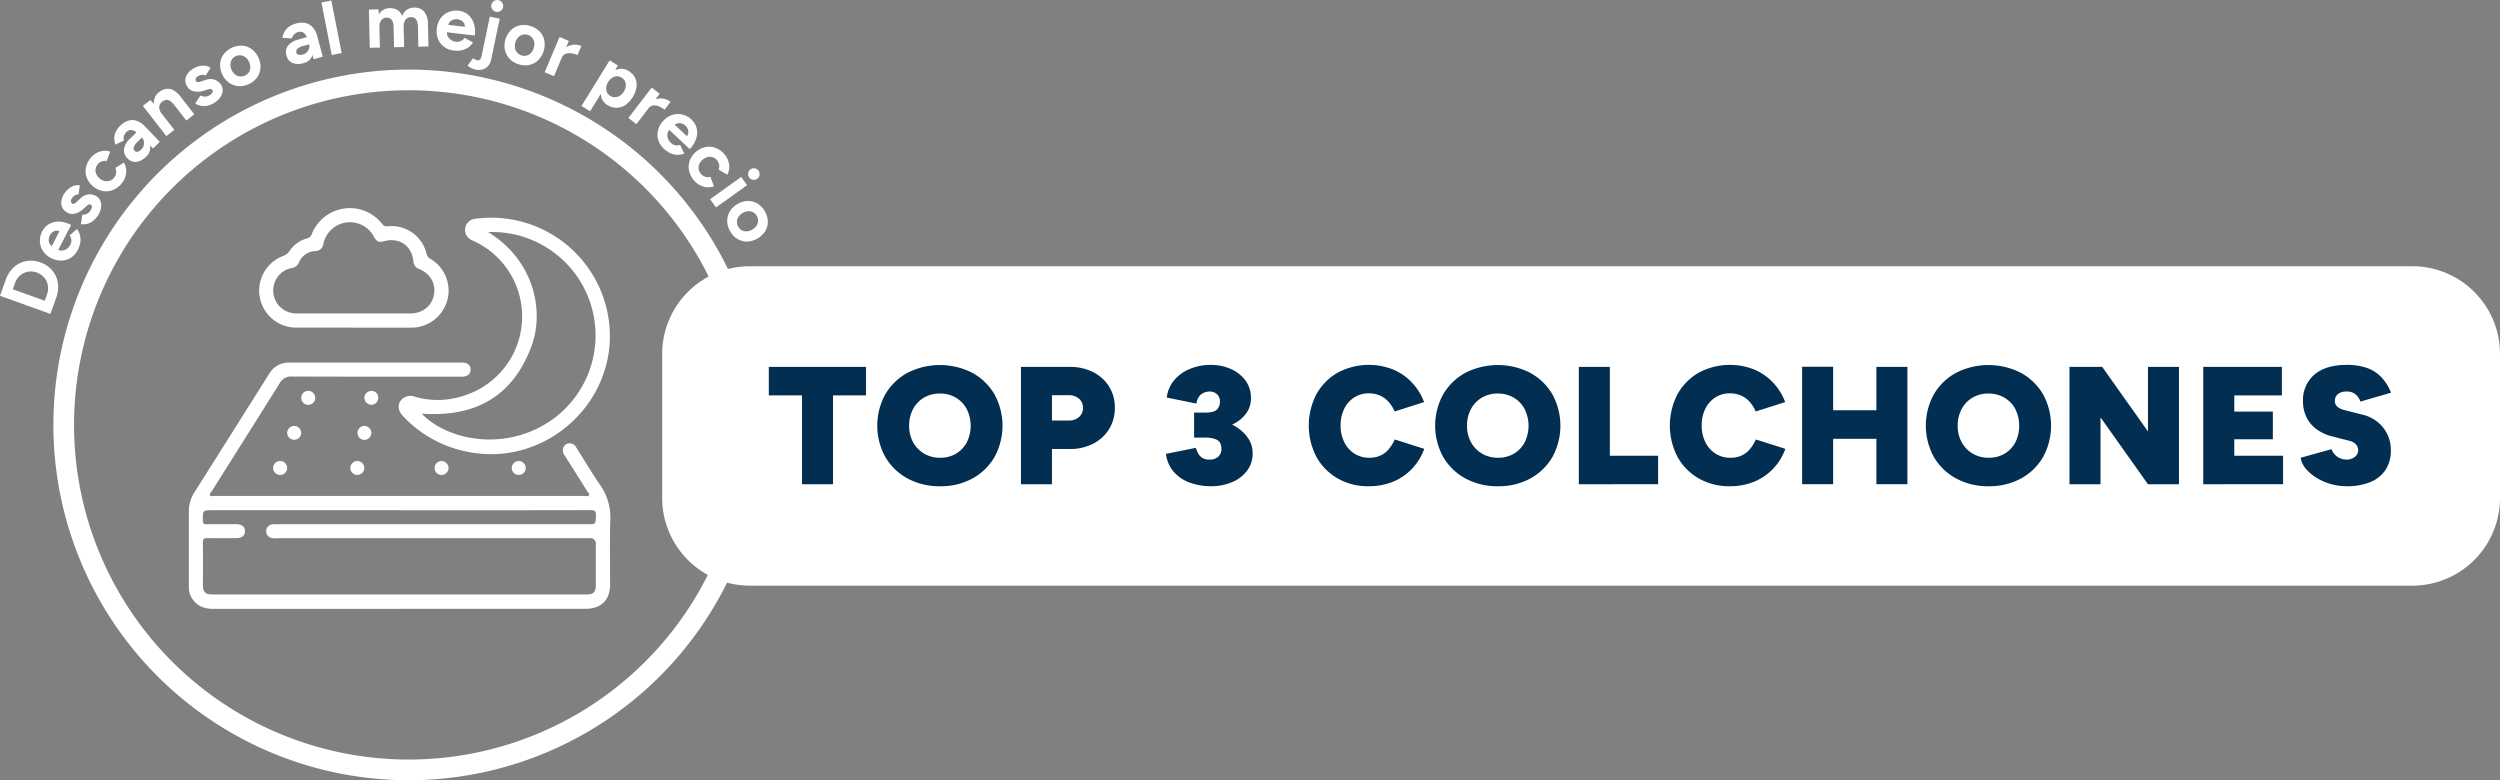 <?xml version="1.0" encoding="UTF-8"?>
<svg xmlns="http://www.w3.org/2000/svg" xmlns:xlink="http://www.w3.org/1999/xlink" id="Grupo_1598" data-name="Grupo 1598" width="800" height="249.668" viewBox="0 0 800 249.668">
  <rect x="0" y="0" width="800" height="249.668" fill="#808080" stroke="none"/>
  <defs>
    <clipPath id="clip-path">
      <rect id="Rectángulo_1566" data-name="Rectángulo 1566" width="800" height="249.668" fill="none"></rect>
    </clipPath>
  </defs>
  <g id="Grupo_1597" data-name="Grupo 1597" clip-path="url(#clip-path)">
    <path id="Trazado_1106" data-name="Trazado 1106" d="M143,38.2A113.7,113.7,0,1,0,256.7,151.9,113.7,113.7,0,0,0,143,38.2m0,220.782A107.085,107.085,0,1,1,250.084,151.9,107.085,107.085,0,0,1,143,258.983" transform="translate(-12.216 -15.927)" fill="#fff"></path>
    <path id="Trazado_1107" data-name="Trazado 1107" d="M16.132,160.089,0,154.288l1.857-5.162a9.539,9.539,0,0,1,2.608-3.994,8.107,8.107,0,0,1,3.915-1.949,8.557,8.557,0,0,1,4.568.433,8.567,8.567,0,0,1,3.785,2.571,8.076,8.076,0,0,1,1.788,4,9.528,9.528,0,0,1-.533,4.741Zm-1.815-4.218.721-2a5.627,5.627,0,0,0,.346-2.192,5.443,5.443,0,0,0-.49-2.037,5.238,5.238,0,0,0-1.231-1.679,5.721,5.721,0,0,0-4.033-1.451,5.248,5.248,0,0,0-2.018.51,5.436,5.436,0,0,0-1.676,1.259,5.641,5.641,0,0,0-1.129,1.91l-.721,2.005Z" transform="translate(0 -59.637)" fill="#fff"></path>
    <path id="Trazado_1108" data-name="Trazado 1108" d="M34.005,130.7a6.216,6.216,0,0,1-2.2,2.478,5.842,5.842,0,0,1-3.017.914,6.788,6.788,0,0,1-3.325-.815,6.627,6.627,0,0,1-2.587-2.252,5.954,5.954,0,0,1-.984-3.04,6.516,6.516,0,0,1,.776-3.3,5.529,5.529,0,0,1,2.113-2.26,6.007,6.007,0,0,1,3.2-.808,8.722,8.722,0,0,1,3.893,1.079l-4.244,8.254-.128-.4a2.765,2.765,0,0,0,1.612.319,2.97,2.97,0,0,0,1.452-.575,3.476,3.476,0,0,0,1.027-1.221,2.716,2.716,0,0,0-.174-3.036l2.323-2.055a6,6,0,0,1,.969,2,5.552,5.552,0,0,1,.123,2.252,7.83,7.83,0,0,1-.827,2.466m-8.038-1.131-.4.127,2.7-5.249.138.374a2.206,2.206,0,0,0-1.443-.273,2.473,2.473,0,0,0-1.151.551,3.071,3.071,0,0,0-.75.923,3.352,3.352,0,0,0-.331,1.178,2.692,2.692,0,0,0,.188,1.322,2.084,2.084,0,0,0,1.045,1.047" transform="translate(-9.126 -50.703)" fill="#fff"></path>
    <path id="Trazado_1109" data-name="Trazado 1109" d="M45.314,111.371a6.7,6.7,0,0,1-1.506,1.648,5.5,5.5,0,0,1-1.854.952,4.685,4.685,0,0,1-2.054.117l.453-3.012a3.407,3.407,0,0,0,1.4-.282,2.569,2.569,0,0,0,1.164-.994,2.717,2.717,0,0,0,.49-1.172.729.729,0,0,0-.321-.738.7.7,0,0,0-.738-.059,3.654,3.654,0,0,0-.827.614l-.864.781a6,6,0,0,1-2.764,1.511,3.211,3.211,0,0,1-2.513-.433,3.612,3.612,0,0,1-1.771-2.612,5.169,5.169,0,0,1,1.027-3.441,6.527,6.527,0,0,1,1.462-1.6,5.17,5.17,0,0,1,1.732-.9,3.2,3.2,0,0,1,1.725-.04l-.441,2.9a1.455,1.455,0,0,0-1.122.26,3.121,3.121,0,0,0-.981.938,1.6,1.6,0,0,0-.322,1,.932.932,0,0,0,.45.72.609.609,0,0,0,.629,0,3.4,3.4,0,0,0,.834-.624l1.2-1.115a4.388,4.388,0,0,1,1.843-1.09,4.052,4.052,0,0,1,3.267.489,3.115,3.115,0,0,1,1.272,1.611A4.223,4.223,0,0,1,46.315,109a6.544,6.544,0,0,1-1,2.374" transform="translate(-14.002 -42.361)" fill="#fff"></path>
    <path id="Trazado_1110" data-name="Trazado 1110" d="M58.549,93.155a6.953,6.953,0,0,1-2.789,2.116,5.885,5.885,0,0,1-3.236.36,7.056,7.056,0,0,1-5.148-4.208,5.964,5.964,0,0,1-.3-3.216,6.812,6.812,0,0,1,1.5-3.136,6.427,6.427,0,0,1,2.824-2.024A5.209,5.209,0,0,1,54.831,83l-1.087,3.033a2.65,2.65,0,0,0-1.556.1,3.083,3.083,0,0,0-1.348.97,2.941,2.941,0,0,0-.675,1.5A2.972,2.972,0,0,0,50.4,90.2a3.782,3.782,0,0,0,1.117,1.419,3.7,3.7,0,0,0,1.6.805,3,3,0,0,0,2.982-1.074,2.909,2.909,0,0,0,.655-1.536,2.807,2.807,0,0,0-.274-1.6l2.771-1.689a5.607,5.607,0,0,1,.683,3.421,6.154,6.154,0,0,1-1.392,3.212" transform="translate(-19.587 -34.493)" fill="#fff"></path>
    <path id="Trazado_1111" data-name="Trazado 1111" d="M75.126,74.99l-1.8-1.7-2.6-2.661a6.7,6.7,0,0,0-1.485-1.185,2.466,2.466,0,0,0-1.373-.352,2.026,2.026,0,0,0-1.271.644,2.952,2.952,0,0,0-.775,1.238,2.89,2.89,0,0,0-.034,1.506l-2.716,1.286a5.908,5.908,0,0,1-.353-1.8,5,5,0,0,1,.378-2.083,6.366,6.366,0,0,1,1.531-2.165,6.155,6.155,0,0,1,2.711-1.659,4.4,4.4,0,0,1,2.708.143,6.927,6.927,0,0,1,2.543,1.777l4.691,4.9ZM72.881,77.6a5.305,5.305,0,0,1-3.127,1.689,3.358,3.358,0,0,1-2.8-1.131,3.469,3.469,0,0,1-1.127-3.026,6,6,0,0,1,1.942-3.286l2.223-2.176,1.678,1.716L70.25,72.771a4.516,4.516,0,0,0-1.31,1.813,1.19,1.19,0,0,0,.307,1.19.948.948,0,0,0,.941.262,2.6,2.6,0,0,0,1.194-.741,2.7,2.7,0,0,0,.759-1.273,2.918,2.918,0,0,0,.024-1.394,2.332,2.332,0,0,0-.6-1.141l.56-.548a6.894,6.894,0,0,1,2.049,3.443A3.543,3.543,0,0,1,72.881,77.6" transform="translate(-26.145 -27.481)" fill="#fff"></path>
    <path id="Trazado_1112" data-name="Trazado 1112" d="M85.92,63.857,78.4,54.19l2.4-1.864,1.538,1.658,6.133,7.888Zm2.551-9.925a5.274,5.274,0,0,0-1.41-1.355,1.981,1.981,0,0,0-1.237-.294,2.3,2.3,0,0,0-1.135.5,2.332,2.332,0,0,0-1.052,1.779,3.487,3.487,0,0,0,.9,2.25l-.851.662A8.514,8.514,0,0,1,82.1,54.5a4.668,4.668,0,0,1,0-2.636,4.168,4.168,0,0,1,1.48-2.066,4.91,4.91,0,0,1,2.313-1.054,3.742,3.742,0,0,1,2.357.478,7.837,7.837,0,0,1,2.368,2.208l.406.522Zm3.848,4.949-3.848-4.949,2.552-1.984,3.848,4.95Z" transform="translate(-32.688 -20.306)" fill="#fff"></path>
    <path id="Trazado_1113" data-name="Trazado 1113" d="M110.932,47.947a6.724,6.724,0,0,1-2.062.857,5.5,5.5,0,0,1-2.082.078,4.688,4.688,0,0,1-1.911-.762l1.684-2.539a3.408,3.408,0,0,0,1.389.337,2.569,2.569,0,0,0,1.475-.409,2.719,2.719,0,0,0,.94-.855.731.731,0,0,0,.02-.8.7.7,0,0,0-.643-.365,3.632,3.632,0,0,0-1.009.206l-1.113.343a6,6,0,0,1-3.143.2,3.214,3.214,0,0,1-2.1-1.454,3.613,3.613,0,0,1-.5-3.117,5.166,5.166,0,0,1,2.385-2.685,6.5,6.5,0,0,1,2-.835,5.167,5.167,0,0,1,1.95-.083,3.2,3.2,0,0,1,1.58.693L108.173,39.2a1.457,1.457,0,0,0-1.127-.239,3.122,3.122,0,0,0-1.286.435,1.6,1.6,0,0,0-.716.774.929.929,0,0,0,.1.843.606.606,0,0,0,.568.268,3.391,3.391,0,0,0,1.02-.213l1.56-.5a4.391,4.391,0,0,1,2.131-.209,4.015,4.015,0,0,1,1.656.675,4.058,4.058,0,0,1,1.1,1.149,3.111,3.111,0,0,1,.472,2,4.207,4.207,0,0,1-.811,2.042,6.54,6.54,0,0,1-1.911,1.729" transform="translate(-42.408 -15.011)" fill="#fff"></path>
    <path id="Trazado_1114" data-name="Trazado 1114" d="M130.047,37.3a6.632,6.632,0,0,1-3.349.687,5.9,5.9,0,0,1-3.03-1.065,6.625,6.625,0,0,1-2.173-2.654,6.706,6.706,0,0,1-.7-3.354,5.837,5.837,0,0,1,1.059-3.014,7.126,7.126,0,0,1,5.992-2.855,5.844,5.844,0,0,1,3.008,1.076,7.265,7.265,0,0,1,2.865,6.013,5.858,5.858,0,0,1-1.048,3.009,6.51,6.51,0,0,1-2.621,2.157m-1.285-2.7a2.877,2.877,0,0,0,1.247-1.082,2.97,2.97,0,0,0,.44-1.553,3.966,3.966,0,0,0-.422-1.766,3.862,3.862,0,0,0-1.117-1.434,3.021,3.021,0,0,0-1.506-.626,2.94,2.94,0,0,0-1.637.292,2.9,2.9,0,0,0-1.236,1.078,3.014,3.014,0,0,0-.462,1.563,4.217,4.217,0,0,0,1.528,3.206,2.964,2.964,0,0,0,3.165.322" transform="translate(-50.355 -10.434)" fill="#fff"></path>
    <path id="Trazado_1115" data-name="Trazado 1115" d="M165.02,24.139l-.769-2.353L163.236,18.2a6.707,6.707,0,0,0-.738-1.75,2.475,2.475,0,0,0-1.037-.966,2.028,2.028,0,0,0-1.424-.042,2.95,2.95,0,0,0-1.273.717,2.89,2.89,0,0,0-.75,1.307l-3-.167a5.874,5.874,0,0,1,.548-1.747,4.987,4.987,0,0,1,1.328-1.649,6.364,6.364,0,0,1,2.378-1.171,6.153,6.153,0,0,1,3.174-.162,4.393,4.393,0,0,1,2.311,1.42,6.92,6.92,0,0,1,1.385,2.776l1.78,6.546ZM161.8,25.357a5.3,5.3,0,0,1-3.554-.011,3.354,3.354,0,0,1-1.921-2.332,3.47,3.47,0,0,1,.456-3.2,5.994,5.994,0,0,1,3.275-1.959l2.992-.848.655,2.309-1.908.541a4.513,4.513,0,0,0-2.017.966,1.19,1.19,0,0,0-.3,1.192.948.948,0,0,0,.7.679,2.58,2.58,0,0,0,1.4-.079,2.7,2.7,0,0,0,1.275-.756,2.911,2.911,0,0,0,.687-1.213,2.336,2.336,0,0,0,.016-1.29l.754-.214a6.9,6.9,0,0,1,.155,4,3.545,3.545,0,0,1-2.671,2.208" transform="translate(-64.627 -5.184)" fill="#fff"></path>
    <rect id="Rectángulo_1565" data-name="Rectángulo 1565" width="3.233" height="17.143" transform="translate(102.857 0.78) rotate(-11.105)" fill="#fff"></rect>
    <path id="Trazado_1116" data-name="Trazado 1116" d="M202.739,17.036l-.272-12.242,3.036-.067.182,1.588a3.8,3.8,0,0,1,1.413-1.44,4.046,4.046,0,0,1,1.948-.521,4.644,4.644,0,0,1,2.524.581,3.635,3.635,0,0,1,1.524,1.925,4.354,4.354,0,0,1,1.476-1.956,3.918,3.918,0,0,1,2.262-.724,4.016,4.016,0,0,1,3.311,1.286,6.458,6.458,0,0,1,1.219,4.149l.156,7-3.232.072-.139-6.268a5.48,5.48,0,0,0-.312-1.928,2.03,2.03,0,0,0-.756-.975,1.965,1.965,0,0,0-1.109-.282,2.14,2.14,0,0,0-1.795.8,3.623,3.623,0,0,0-.585,2.341l.142,6.415-3.231.071-.139-6.268a5.722,5.722,0,0,0-.3-1.929,1.934,1.934,0,0,0-.756-.975,2.025,2.025,0,0,0-1.121-.281,2.105,2.105,0,0,0-1.782.8,3.679,3.679,0,0,0-.573,2.339l.142,6.415Z" transform="translate(-84.411 -1.743)" fill="#fff"></path>
    <path id="Trazado_1117" data-name="Trazado 1117" d="M245.083,18.6a6.214,6.214,0,0,1-3.089-1.191,5.835,5.835,0,0,1-1.911-2.507,6.791,6.791,0,0,1-.4-3.4,6.622,6.622,0,0,1,1.205-3.211,5.951,5.951,0,0,1,2.5-1.986,6.515,6.515,0,0,1,3.367-.429,5.529,5.529,0,0,1,2.855,1.188,6,6,0,0,1,1.875,2.711,8.708,8.708,0,0,1,.351,4.024l-9.217-1.087.327-.258a2.755,2.755,0,0,0,.265,1.622,2.968,2.968,0,0,0,1.047,1.159,3.475,3.475,0,0,0,1.5.535,2.717,2.717,0,0,0,2.784-1.225l2.738,1.458a6.016,6.016,0,0,1-1.534,1.607,5.579,5.579,0,0,1-2.067.9,7.818,7.818,0,0,1-2.6.087m-1.752-7.925-.257-.327,5.861.692-.3.26a2.21,2.21,0,0,0-.248-1.447,2.475,2.475,0,0,0-.919-.885,3.084,3.084,0,0,0-1.127-.38,3.353,3.353,0,0,0-1.22.1,2.687,2.687,0,0,0-1.173.638,2.084,2.084,0,0,0-.615,1.345" transform="translate(-99.903 -2.428)" fill="#fff"></path>
    <path id="Trazado_1118" data-name="Trazado 1118" d="M259.055,22.233a5.134,5.134,0,0,1-2.457-1.29l1.818-2.346a5.574,5.574,0,0,0,.644.447,1.861,1.861,0,0,0,.54.226q1.15.241,1.467-1.269l2.657-12.68,3.164.663-2.7,12.9a4.338,4.338,0,0,1-1.76,2.908,4.339,4.339,0,0,1-3.371.445M265.7,3.783a1.836,1.836,0,0,1-1.2-.827,1.837,1.837,0,0,1-.275-1.434,1.838,1.838,0,0,1,.827-1.2,1.892,1.892,0,0,1,2.637.553,1.838,1.838,0,0,1,.275,1.434,1.836,1.836,0,0,1-.827,1.2,1.836,1.836,0,0,1-1.434.275" transform="translate(-106.979 0)" fill="#fff"></path>
    <path id="Trazado_1119" data-name="Trazado 1119" d="M281.442,26.291a6.645,6.645,0,0,1-2.93-1.759A5.892,5.892,0,0,1,277,21.7a6.619,6.619,0,0,1,.2-3.424,6.7,6.7,0,0,1,1.752-2.946,5.835,5.835,0,0,1,2.82-1.5,7.119,7.119,0,0,1,6.343,1.952A5.838,5.838,0,0,1,289.6,18.6a6.7,6.7,0,0,1-.207,3.421,6.7,6.7,0,0,1-1.752,2.946,5.856,5.856,0,0,1-2.807,1.506,6.51,6.51,0,0,1-3.39-.185m.879-2.855a2.878,2.878,0,0,0,1.651.047,2.967,2.967,0,0,0,1.374-.845,3.976,3.976,0,0,0,.885-1.585,3.878,3.878,0,0,0,.148-1.812,3.013,3.013,0,0,0-.685-1.479,2.939,2.939,0,0,0-1.4-.894,2.9,2.9,0,0,0-1.639-.043,3.014,3.014,0,0,0-1.4.838,4.218,4.218,0,0,0-1.044,3.394,2.964,2.964,0,0,0,2.112,2.379" transform="translate(-115.426 -5.704)" fill="#fff"></path>
    <path id="Trazado_1120" data-name="Trazado 1120" d="M298.917,31.577l4.758-11.283,2.978,1.256L301.9,32.833Zm4.6-5.05A6.341,6.341,0,0,1,305.5,23.8a5.011,5.011,0,0,1,2.58-1.012,5.377,5.377,0,0,1,2.583.4l-1.218,2.888a8.035,8.035,0,0,0-2.057-.574,3.518,3.518,0,0,0-1.82.189A2.123,2.123,0,0,0,304.4,26.9Z" transform="translate(-124.623 -8.461)" fill="#fff"></path>
    <path id="Trazado_1121" data-name="Trazado 1121" d="M319.133,47.715l9.008-14.585,2.584,1.6-1.018,2.02-7.824,12.668Zm8.316-.276a4.282,4.282,0,0,1-1.808-2.037,4.884,4.884,0,0,1-.215-2.752,10.6,10.6,0,0,1,3.584-5.8,4.883,4.883,0,0,1,2.55-1.03,4.28,4.28,0,0,1,2.63.7,5.347,5.347,0,0,1,2.078,2.2,5.213,5.213,0,0,1,.471,2.9,8.826,8.826,0,0,1-3.583,5.8,5.2,5.2,0,0,1-2.807.886,5.349,5.349,0,0,1-2.9-.871m.848-2.959a2.774,2.774,0,0,0,1.555.443,3.06,3.06,0,0,0,1.549-.482,3.942,3.942,0,0,0,1.273-1.315,4.045,4.045,0,0,0,.616-1.72,2.891,2.891,0,0,0-.259-1.585,2.838,2.838,0,0,0-1.1-1.182,2.636,2.636,0,0,0-1.5-.41,2.942,2.942,0,0,0-1.512.491,4.073,4.073,0,0,0-1.245,1.318,4.175,4.175,0,0,0-.628,1.714,2.965,2.965,0,0,0,.222,1.576,2.571,2.571,0,0,0,1.029,1.153" transform="translate(-133.051 -13.812)" fill="#fff"></path>
    <path id="Trazado_1122" data-name="Trazado 1122" d="M344.852,57.8l7.458-9.711,2.564,1.969-7.458,9.711Zm5.729-3.721a6.348,6.348,0,0,1,2.611-2.133,5.01,5.01,0,0,1,2.751-.325,5.377,5.377,0,0,1,2.4,1.038l-1.91,2.486a8.048,8.048,0,0,0-1.844-1.077,3.521,3.521,0,0,0-1.809-.278,2.123,2.123,0,0,0-1.441.871Z" transform="translate(-143.773 -20.047)" fill="#fff"></path>
    <path id="Trazado_1123" data-name="Trazado 1123" d="M362.861,73.647a6.213,6.213,0,0,1-1.783-2.79,5.844,5.844,0,0,1-.055-3.151,6.782,6.782,0,0,1,1.693-2.977,6.622,6.622,0,0,1,2.874-1.873,5.948,5.948,0,0,1,3.192-.117,6.507,6.507,0,0,1,2.966,1.65,5.521,5.521,0,0,1,1.6,2.649,6.007,6.007,0,0,1-.1,3.3,8.72,8.72,0,0,1-2.1,3.45l-6.781-6.338.415-.014a2.763,2.763,0,0,0-.747,1.464,2.974,2.974,0,0,0,.156,1.554,3.483,3.483,0,0,0,.894,1.321,2.713,2.713,0,0,0,2.967.662l1.342,2.8a6.024,6.024,0,0,1-2.187.386,5.571,5.571,0,0,1-2.2-.5,7.813,7.813,0,0,1-2.146-1.469m3.284-7.423-.013-.416,4.311,4.031-.4.03a2.2,2.2,0,0,0,.657-1.313,2.471,2.471,0,0,0-.215-1.258,3.057,3.057,0,0,0-.683-.973,3.344,3.344,0,0,0-1.044-.641,2.687,2.687,0,0,0-1.323-.18,2.082,2.082,0,0,0-1.293.719" transform="translate(-150.436 -26.088)" fill="#fff"></path>
    <path id="Trazado_1124" data-name="Trazado 1124" d="M379.653,91.3a6.95,6.95,0,0,1-1.584-3.122,5.884,5.884,0,0,1,.224-3.248,7.049,7.049,0,0,1,5.059-4.314,5.965,5.965,0,0,1,3.217.282,6.816,6.816,0,0,1,2.817,2.04,6.426,6.426,0,0,1,1.487,3.141,5.207,5.207,0,0,1-.564,3.377l-2.791-1.612a2.647,2.647,0,0,0,.176-1.549,3.086,3.086,0,0,0-.715-1.5,2.935,2.935,0,0,0-1.359-.933,2.972,2.972,0,0,0-1.6-.05,3.8,3.8,0,0,0-1.6.846,3.729,3.729,0,0,0-1.079,1.434,3,3,0,0,0,.525,3.125,2.9,2.9,0,0,0,1.394.918,2.8,2.8,0,0,0,1.623.016l1.166,3.029a5.611,5.611,0,0,1-3.488.061,6.157,6.157,0,0,1-2.911-1.943" transform="translate(-157.568 -33.565)" fill="#fff"></path>
    <path id="Trazado_1125" data-name="Trazado 1125" d="M389.688,102.259l9.957-7.128,1.882,2.629-9.957,7.127ZM402.2,95.29a1.8,1.8,0,0,1-.307-1.376,1.805,1.805,0,0,1,2.13-1.525,1.849,1.849,0,1,1-1.823,2.9" transform="translate(-162.466 -38.505)" fill="#fff"></path>
    <path id="Trazado_1126" data-name="Trazado 1126" d="M400.086,120.095a6.64,6.64,0,0,1-.979-3.275,5.892,5.892,0,0,1,.794-3.113,6.624,6.624,0,0,1,2.452-2.4,6.707,6.707,0,0,1,3.28-1,5.832,5.832,0,0,1,3.095.79,7.12,7.12,0,0,1,3.372,5.716,5.842,5.842,0,0,1-.806,3.092,7.271,7.271,0,0,1-5.738,3.384,5.858,5.858,0,0,1-3.09-.78,6.5,6.5,0,0,1-2.38-2.42m2.573-1.518a2.875,2.875,0,0,0,1.188,1.147,2.963,2.963,0,0,0,1.585.3,3.967,3.967,0,0,0,1.722-.574,3.882,3.882,0,0,0,1.331-1.24,3.018,3.018,0,0,0,.49-1.554,2.939,2.939,0,0,0-.435-1.606,2.9,2.9,0,0,0-1.182-1.137,3.02,3.02,0,0,0-1.6-.323,4.22,4.22,0,0,0-3.059,1.8,2.964,2.964,0,0,0-.042,3.181" transform="translate(-166.393 -45.99)" fill="#fff"></path>
    <path id="Trazado_1127" data-name="Trazado 1127" d="M170.969,277.8H111.49c-2.722,0-5.055-.778-6.668-3.111a6.575,6.575,0,0,1-1.181-3.9V246.506a11.042,11.042,0,0,1,1.8-6.02q11.968-18.967,23.921-37.934a7.181,7.181,0,0,1,6.539-3.571q27.435.021,54.885,0a5.815,5.815,0,0,1,1.325.115,2.05,2.05,0,0,1,1.671,2,2.091,2.091,0,0,1-1.426,2.189,5.173,5.173,0,0,1-2.046.2c-17.9,0-35.8.029-53.7-.043a4.122,4.122,0,0,0-3.932,2.2C125.488,217.155,118.23,228.6,111,240.1c-.274.432-.893.879-.562,1.4.259.4.922.159,1.4.159H230.19c.5,0,1.224.3,1.483-.23.245-.5-.36-.965-.634-1.4q-3.521-5.639-7.1-11.262a2.587,2.587,0,0,1-.446-2.636,2.172,2.172,0,0,1,1.843-1.311,2.392,2.392,0,0,1,2.29,1.354c2.521,4,4.925,8.094,7.633,11.982a18.073,18.073,0,0,1,3.24,11.406c-.2,6.754-.057,13.523-.057,20.292,0,5.142-2.794,7.921-7.979,7.921h-59.48Zm.115-31.569H111.3c-3.255,0-3.226,0-3.168,3.327.015.907.288,1.181,1.2,1.166,3.154-.043,6.308-.029,9.476-.015,1.829,0,2.837.85,2.794,2.3-.043,1.368-1.037,2.16-2.794,2.16-3.054,0-6.121.043-9.174-.015-1.138-.029-1.527.259-1.512,1.469.072,4.536.029,9.087.029,13.624,0,2.175.778,2.938,2.924,2.938H230.924c2.174,0,2.938-.763,2.952-2.924V257.091a1.68,1.68,0,0,0-1.9-1.9H131.955a8.8,8.8,0,0,1-1.627-.043,2.218,2.218,0,0,1,.043-4.407,10.122,10.122,0,0,1,1.483-.029H231.14c2.751,0,2.636,0,2.794-2.679.086-1.584-.461-1.829-1.9-1.829q-30.481.065-60.963.029Z" transform="translate(-43.209 -82.958)" fill="#fff"></path>
    <path id="Trazado_1128" data-name="Trazado 1128" d="M286.391,157.231c0,23.345-21.617,41.434-44.588,37.329a38.345,38.345,0,0,1-21.631-11.608c-1.9-2.016-1.829-4.306.129-5.775a4.087,4.087,0,0,1,3.816-.374,26.38,26.38,0,0,0,16.13-.576,26.547,26.547,0,0,0,2.823-49.168c-.317-.144-.634-.274-.937-.447a3.558,3.558,0,0,1,1.109-6.783,37.945,37.945,0,0,1,43.133,37.4Zm-38.986-33.153c14.517,8.842,18.06,24.9,13.984,36.206-5.934,16.447-18.219,23.115-35.227,21.891,7.273,7.589,22.553,11.319,35.975,5.213a33.093,33.093,0,0,0-14.747-63.31Z" transform="translate(-91.216 -49.806)" fill="#fff"></path>
    <path id="Trazado_1129" data-name="Trazado 1129" d="M172.569,152.454c-6.063,0-12.126.029-18.189,0a11.841,11.841,0,0,1-4.508-22.913,3.969,3.969,0,0,0,2.031-1.556,9.844,9.844,0,0,1,5.631-4.076,2.069,2.069,0,0,0,1.512-1.383,13.1,13.1,0,0,1,22.582-3.182,1.732,1.732,0,0,0,1.757.691,11.509,11.509,0,0,1,12.357,8.612,2.493,2.493,0,0,0,1.152,1.743,11.78,11.78,0,0,1,5.559,13.192,11.916,11.916,0,0,1-11.55,8.886c-3.053.043-6.106,0-9.174,0h-9.174Zm-.086-4.522c6.02,0,12.026.015,18.045,0,3.946-.015,6.913-2.348,7.6-5.9.706-3.629-1.066-6.8-4.767-8.353a2.721,2.721,0,0,1-1.8-2.463c-.5-5-4.508-7.72-9.361-6.409-1.671.447-2.362.159-3.269-1.411a8.653,8.653,0,0,0-16.158,2.261,2.644,2.644,0,0,1-2.636,2.319,5.855,5.855,0,0,0-5.185,3.615,2.91,2.91,0,0,1-2.3,1.815,6.862,6.862,0,0,0-4.608,2.967,7.322,7.322,0,0,0,6.091,11.536c6.107.043,12.227,0,18.348.014Z" transform="translate(-59.282 -47.623)" fill="#fff"></path>
    <path id="Trazado_1130" data-name="Trazado 1130" d="M283.2,252.97a2.339,2.339,0,0,1,2.131,2.405,2.258,2.258,0,0,1-2.434,2.073,2.231,2.231,0,0,1-2.059-2.29,2.336,2.336,0,0,1,2.347-2.189Z" transform="translate(-117.082 -105.466)" fill="#fff"></path>
    <path id="Trazado_1131" data-name="Trazado 1131" d="M154.371,255.248a2.235,2.235,0,0,1-2.29,2.218,2.3,2.3,0,0,1-2.2-2.175,2.247,2.247,0,1,1,4.493-.043Z" transform="translate(-62.486 -105.467)" fill="#fff"></path>
    <path id="Trazado_1132" data-name="Trazado 1132" d="M162.086,236.032a2.241,2.241,0,1,1-4.479-.173,2.242,2.242,0,0,1,4.479.187Z" transform="translate(-65.707 -97.456)" fill="#fff"></path>
    <path id="Trazado_1133" data-name="Trazado 1133" d="M200.639,235.979a2.313,2.313,0,0,1-2.29,2.232,2.241,2.241,0,0,1,.014-4.479,2.313,2.313,0,0,1,2.276,2.247" transform="translate(-81.793 -97.446)" fill="#fff"></path>
    <path id="Trazado_1134" data-name="Trazado 1134" d="M196.727,255.189a2.214,2.214,0,0,1-2.232,2.261,2.272,2.272,0,0,1-2.233-2.276,2.3,2.3,0,0,1,2.175-2.2A2.262,2.262,0,0,1,196.727,255.189Z" transform="translate(-80.157 -105.467)" fill="#fff"></path>
    <path id="Trazado_1135" data-name="Trazado 1135" d="M242.973,255.214a2.272,2.272,0,0,1-2.247,2.261,2.218,2.218,0,0,1-2.2-2.132,2.265,2.265,0,0,1,2.16-2.348,2.326,2.326,0,0,1,2.3,2.233Z" transform="translate(-99.443 -105.477)" fill="#fff"></path>
    <path id="Trazado_1136" data-name="Trazado 1136" d="M169.8,216.748a2.234,2.234,0,1,1-4.465-.115,2.209,2.209,0,0,1,2.218-2.117,2.24,2.24,0,0,1,2.247,2.247Z" transform="translate(-68.932 -89.435)" fill="#fff"></path>
    <path id="Trazado_1137" data-name="Trazado 1137" d="M202.187,218.979a2.324,2.324,0,0,1-2.218-2.3,2.262,2.262,0,0,1,2.333-2.16,2.167,2.167,0,0,1,2.117,2.2A2.249,2.249,0,0,1,202.187,218.979Z" transform="translate(-83.369 -89.433)" fill="#fff"></path>
    <path id="Trazado_1138" data-name="Trazado 1138" d="M923.437,248.331H391.488a28.075,28.075,0,0,1-28.075-28.075V174.189a28.075,28.075,0,0,1,28.075-28.075H923.437a28.075,28.075,0,0,1,28.075,28.075v46.067a28.075,28.075,0,0,1-28.075,28.075" transform="translate(-151.512 -60.917)" fill="#fff"></path>
    <path id="Trazado_1139" data-name="Trazado 1139" d="M432.55,238.9V210.465H421.929v-9.12h31.114v9.12H442.474V238.9Z" transform="translate(-175.908 -83.944)" fill="#012e51"></path>
    <path id="Trazado_1140" data-name="Trazado 1140" d="M501.57,239.118a21.285,21.285,0,0,1-10.434-2.494,18.343,18.343,0,0,1-7.108-6.866,20.827,20.827,0,0,1,0-20.063,18.406,18.406,0,0,1,7.081-6.866,22.844,22.844,0,0,1,20.76,0,18.405,18.405,0,0,1,7.081,6.866,20.923,20.923,0,0,1,.027,20.063,18.208,18.208,0,0,1-7.054,6.866,21.022,21.022,0,0,1-10.353,2.494m0-9.119a9.736,9.736,0,0,0,5.1-1.314,9.17,9.17,0,0,0,3.433-3.621,11.988,11.988,0,0,0-.027-10.648,9.264,9.264,0,0,0-3.487-3.648,9.892,9.892,0,0,0-5.123-1.314,9.784,9.784,0,0,0-5.069,1.314,9.257,9.257,0,0,0-3.487,3.648,11.049,11.049,0,0,0-1.261,5.338,10.711,10.711,0,0,0,1.288,5.311,9.488,9.488,0,0,0,3.514,3.621A9.879,9.879,0,0,0,501.57,230" transform="translate(-200.724 -83.522)" fill="#012e51"></path>
    <path id="Trazado_1141" data-name="Trazado 1141" d="M560.3,238.9V201.345h15.557a16.365,16.365,0,0,1,7.51,1.663,12.7,12.7,0,0,1,5.123,4.613,12.55,12.55,0,0,1,1.851,6.813,12.686,12.686,0,0,1-1.851,6.84,12.819,12.819,0,0,1-5.123,4.667,16.14,16.14,0,0,1-7.51,1.69H570.22V238.9Zm9.924-20.385h5.364a4.766,4.766,0,0,0,3.3-1.126,3.77,3.77,0,0,0,1.261-2.95,3.711,3.711,0,0,0-1.261-2.9,4.766,4.766,0,0,0-3.3-1.127H570.22Z" transform="translate(-233.595 -83.943)" fill="#012e51"></path>
    <path id="Trazado_1142" data-name="Trazado 1142" d="M654.467,239.08a20,20,0,0,1-6.947-1.153,12.322,12.322,0,0,1-5.15-3.459,10.8,10.8,0,0,1-2.495-5.74l9.549-1.931c.142.394.349.894.617,1.5a4,4,0,0,0,1.288,1.582,4.053,4.053,0,0,0,2.494.67,3.942,3.942,0,0,0,2.816-.938,3.34,3.34,0,0,0,.992-2.548,4.5,4.5,0,0,0-.322-1.636,2.665,2.665,0,0,0-1.475-1.368,9.115,9.115,0,0,0-3.621-.536h-3.326v-6.276h2.951a21.3,21.3,0,0,1,5.873.8,17.59,17.59,0,0,1,5.043,2.307,12.375,12.375,0,0,1,3.54,3.54,8.239,8.239,0,0,1,1.314,4.559,9.042,9.042,0,0,1-1.9,5.821,11.757,11.757,0,0,1-4.908,3.594,16.836,16.836,0,0,1-6.33,1.206m-5.579-17.81v-5.74h3.326q3,0,3.97-.966a3.551,3.551,0,0,0,.966-2.629,3.113,3.113,0,0,0-.429-1.662,3.05,3.05,0,0,0-1.18-1.1,3.579,3.579,0,0,0-1.717-.4,5.1,5.1,0,0,0-1.583.3,3.777,3.777,0,0,0-1.609,1.1,4.787,4.787,0,0,0-.992,2.467l-9.5-1.931a10.579,10.579,0,0,1,2.6-5.82,13.18,13.18,0,0,1,5.15-3.487,17.141,17.141,0,0,1,6.142-1.153,16.053,16.053,0,0,1,6.6,1.314,11.443,11.443,0,0,1,4.694,3.7,9.253,9.253,0,0,1,1.743,5.605,7.99,7.99,0,0,1-1.368,4.694,11.06,11.06,0,0,1-3.594,3.245,17.072,17.072,0,0,1-4.908,1.877,24.859,24.859,0,0,1-5.364.59Z" transform="translate(-266.773 -83.484)" fill="#012e51"></path>
    <path id="Trazado_1143" data-name="Trazado 1143" d="M737.462,239.08a19.537,19.537,0,0,1-9.951-2.494,18,18,0,0,1-6.786-6.867,21.728,21.728,0,0,1,0-20.116,18,18,0,0,1,6.786-6.866,21.134,21.134,0,0,1,17.783-.992,17.836,17.836,0,0,1,6.008,4.185,18.609,18.609,0,0,1,3.862,6.222l-9.441,3a11.032,11.032,0,0,0-1.932-3.084,8.027,8.027,0,0,0-2.763-2.012,8.761,8.761,0,0,0-3.567-.7,8.418,8.418,0,0,0-4.667,1.314A8.986,8.986,0,0,0,729.6,214.3a11.845,11.845,0,0,0-1.153,5.364A11.668,11.668,0,0,0,729.63,225a9.056,9.056,0,0,0,3.246,3.647,8.64,8.64,0,0,0,4.747,1.314,8.383,8.383,0,0,0,3.621-.724,7.674,7.674,0,0,0,2.629-2.038,13.465,13.465,0,0,0,1.9-3.085l9.441,3a18.213,18.213,0,0,1-3.809,6.25,17.508,17.508,0,0,1-6.062,4.212,20.009,20.009,0,0,1-7.885,1.5" transform="translate(-299.451 -83.484)" fill="#012e51"></path>
    <path id="Trazado_1144" data-name="Trazado 1144" d="M807.742,239.118a21.286,21.286,0,0,1-10.434-2.494,18.347,18.347,0,0,1-7.108-6.866,20.829,20.829,0,0,1,0-20.063,18.406,18.406,0,0,1,7.082-6.866,22.843,22.843,0,0,1,20.76,0,18.413,18.413,0,0,1,7.082,6.866,20.923,20.923,0,0,1,.026,20.063,18.211,18.211,0,0,1-7.054,6.866,21.023,21.023,0,0,1-10.354,2.494m0-9.119a9.736,9.736,0,0,0,5.1-1.314,9.169,9.169,0,0,0,3.433-3.621,11.987,11.987,0,0,0-.027-10.648,9.266,9.266,0,0,0-3.486-3.648,9.894,9.894,0,0,0-5.124-1.314,9.783,9.783,0,0,0-5.069,1.314,9.25,9.25,0,0,0-3.486,3.648,11.04,11.04,0,0,0-1.261,5.338,10.714,10.714,0,0,0,1.287,5.311,9.49,9.49,0,0,0,3.514,3.621A9.879,9.879,0,0,0,807.742,230" transform="translate(-328.372 -83.522)" fill="#012e51"></path>
    <path id="Trazado_1145" data-name="Trazado 1145" d="M866.469,238.9V201.345h9.925v28.431h15.449v9.12Z" transform="translate(-361.243 -83.944)" fill="#012e51"></path>
    <path id="Trazado_1146" data-name="Trazado 1146" d="M935.628,239.08a19.536,19.536,0,0,1-9.951-2.494,18,18,0,0,1-6.786-6.867,21.726,21.726,0,0,1,0-20.116,18,18,0,0,1,6.786-6.866,21.133,21.133,0,0,1,17.783-.992,17.836,17.836,0,0,1,6.008,4.185,18.609,18.609,0,0,1,3.862,6.222l-9.441,3a11.027,11.027,0,0,0-1.932-3.084,8.028,8.028,0,0,0-2.763-2.012,8.762,8.762,0,0,0-3.567-.7,8.419,8.419,0,0,0-4.667,1.314,8.987,8.987,0,0,0-3.193,3.621,11.843,11.843,0,0,0-1.153,5.364A11.671,11.671,0,0,0,927.8,225a9.056,9.056,0,0,0,3.246,3.647,8.641,8.641,0,0,0,4.747,1.314,8.384,8.384,0,0,0,3.621-.724,7.673,7.673,0,0,0,2.629-2.038,13.46,13.46,0,0,0,1.9-3.085l9.441,3a18.213,18.213,0,0,1-3.809,6.25,17.511,17.511,0,0,1-6.062,4.212,20.008,20.008,0,0,1-7.885,1.5" transform="translate(-382.069 -83.484)" fill="#012e51"></path>
    <path id="Trazado_1147" data-name="Trazado 1147" d="M989.011,201.253h9.925v37.6h-9.925Zm6.813,13.948h22.745v9.119H995.824Zm16.952-13.894h9.924v37.551h-9.924Z" transform="translate(-412.332 -83.905)" fill="#012e51"></path>
    <path id="Trazado_1148" data-name="Trazado 1148" d="M1077.023,239.118a21.284,21.284,0,0,1-10.434-2.494,18.347,18.347,0,0,1-7.108-6.866,20.827,20.827,0,0,1,0-20.063,18.406,18.406,0,0,1,7.082-6.866,22.843,22.843,0,0,1,20.76,0,18.412,18.412,0,0,1,7.082,6.866,20.923,20.923,0,0,1,.026,20.063,18.209,18.209,0,0,1-7.054,6.866,21.022,21.022,0,0,1-10.353,2.494m0-9.119a9.733,9.733,0,0,0,5.1-1.314,9.166,9.166,0,0,0,3.433-3.621,11.986,11.986,0,0,0-.027-10.648,9.27,9.27,0,0,0-3.486-3.648,9.9,9.9,0,0,0-5.124-1.314,9.784,9.784,0,0,0-5.07,1.314,9.251,9.251,0,0,0-3.486,3.648,11.04,11.04,0,0,0-1.261,5.338,10.714,10.714,0,0,0,1.287,5.311,9.489,9.489,0,0,0,3.514,3.621,9.879,9.879,0,0,0,5.123,1.314" transform="translate(-440.638 -83.522)" fill="#012e51"></path>
    <path id="Trazado_1149" data-name="Trazado 1149" d="M1135.749,238.9V201.345h10.46L1160.855,222V201.345h9.924V238.9h-9.924l-15.181-21.4v21.4Z" transform="translate(-473.509 -83.944)" fill="#012e51"></path>
    <path id="Trazado_1150" data-name="Trazado 1150" d="M1209.165,238.9V201.345h25.159v9.12H1219.09v5.2h12.338v8.851H1219.09v5.257h15.61v9.12Z" transform="translate(-504.117 -83.944)" fill="#012e51"></path>
    <path id="Trazado_1151" data-name="Trazado 1151" d="M1277.37,239.08a18.568,18.568,0,0,1-5.15-.724,18.026,18.026,0,0,1-4.586-2.012,13.737,13.737,0,0,1-3.407-2.924,7.051,7.051,0,0,1-1.609-3.461l9.871-2.735a5.066,5.066,0,0,0,1.663,2.279,5.258,5.258,0,0,0,3.058,1.046,4.063,4.063,0,0,0,2.655-.8,2.676,2.676,0,0,0,1.154-2.253,2.74,2.74,0,0,0-.672-1.743,3.871,3.871,0,0,0-2.118-1.208l-5.633-1.448a13.957,13.957,0,0,1-4.962-2.307,10.454,10.454,0,0,1-3.166-3.809,11.341,11.341,0,0,1-1.1-5.043,10.626,10.626,0,0,1,3.675-8.609q3.674-3.085,10.326-3.085a19.572,19.572,0,0,1,6.25.912,11.87,11.87,0,0,1,4.667,2.869,15.287,15.287,0,0,1,3.245,5.124l-9.817,2.843a4.674,4.674,0,0,0-1.368-2.146,4.08,4.08,0,0,0-2.977-1.072,4.365,4.365,0,0,0-2.816.8,2.858,2.858,0,0,0-.992,2.36,2.211,2.211,0,0,0,.8,1.69,5.337,5.337,0,0,0,2.307,1.1l5.686,1.448a11.751,11.751,0,0,1,6.706,4.211,11.434,11.434,0,0,1,2.413,7.162,11.194,11.194,0,0,1-1.689,6.276,10.535,10.535,0,0,1-4.855,3.916,19.344,19.344,0,0,1-7.564,1.341" transform="translate(-526.402 -83.484)" fill="#012e51"></path>
  </g>
</svg>
